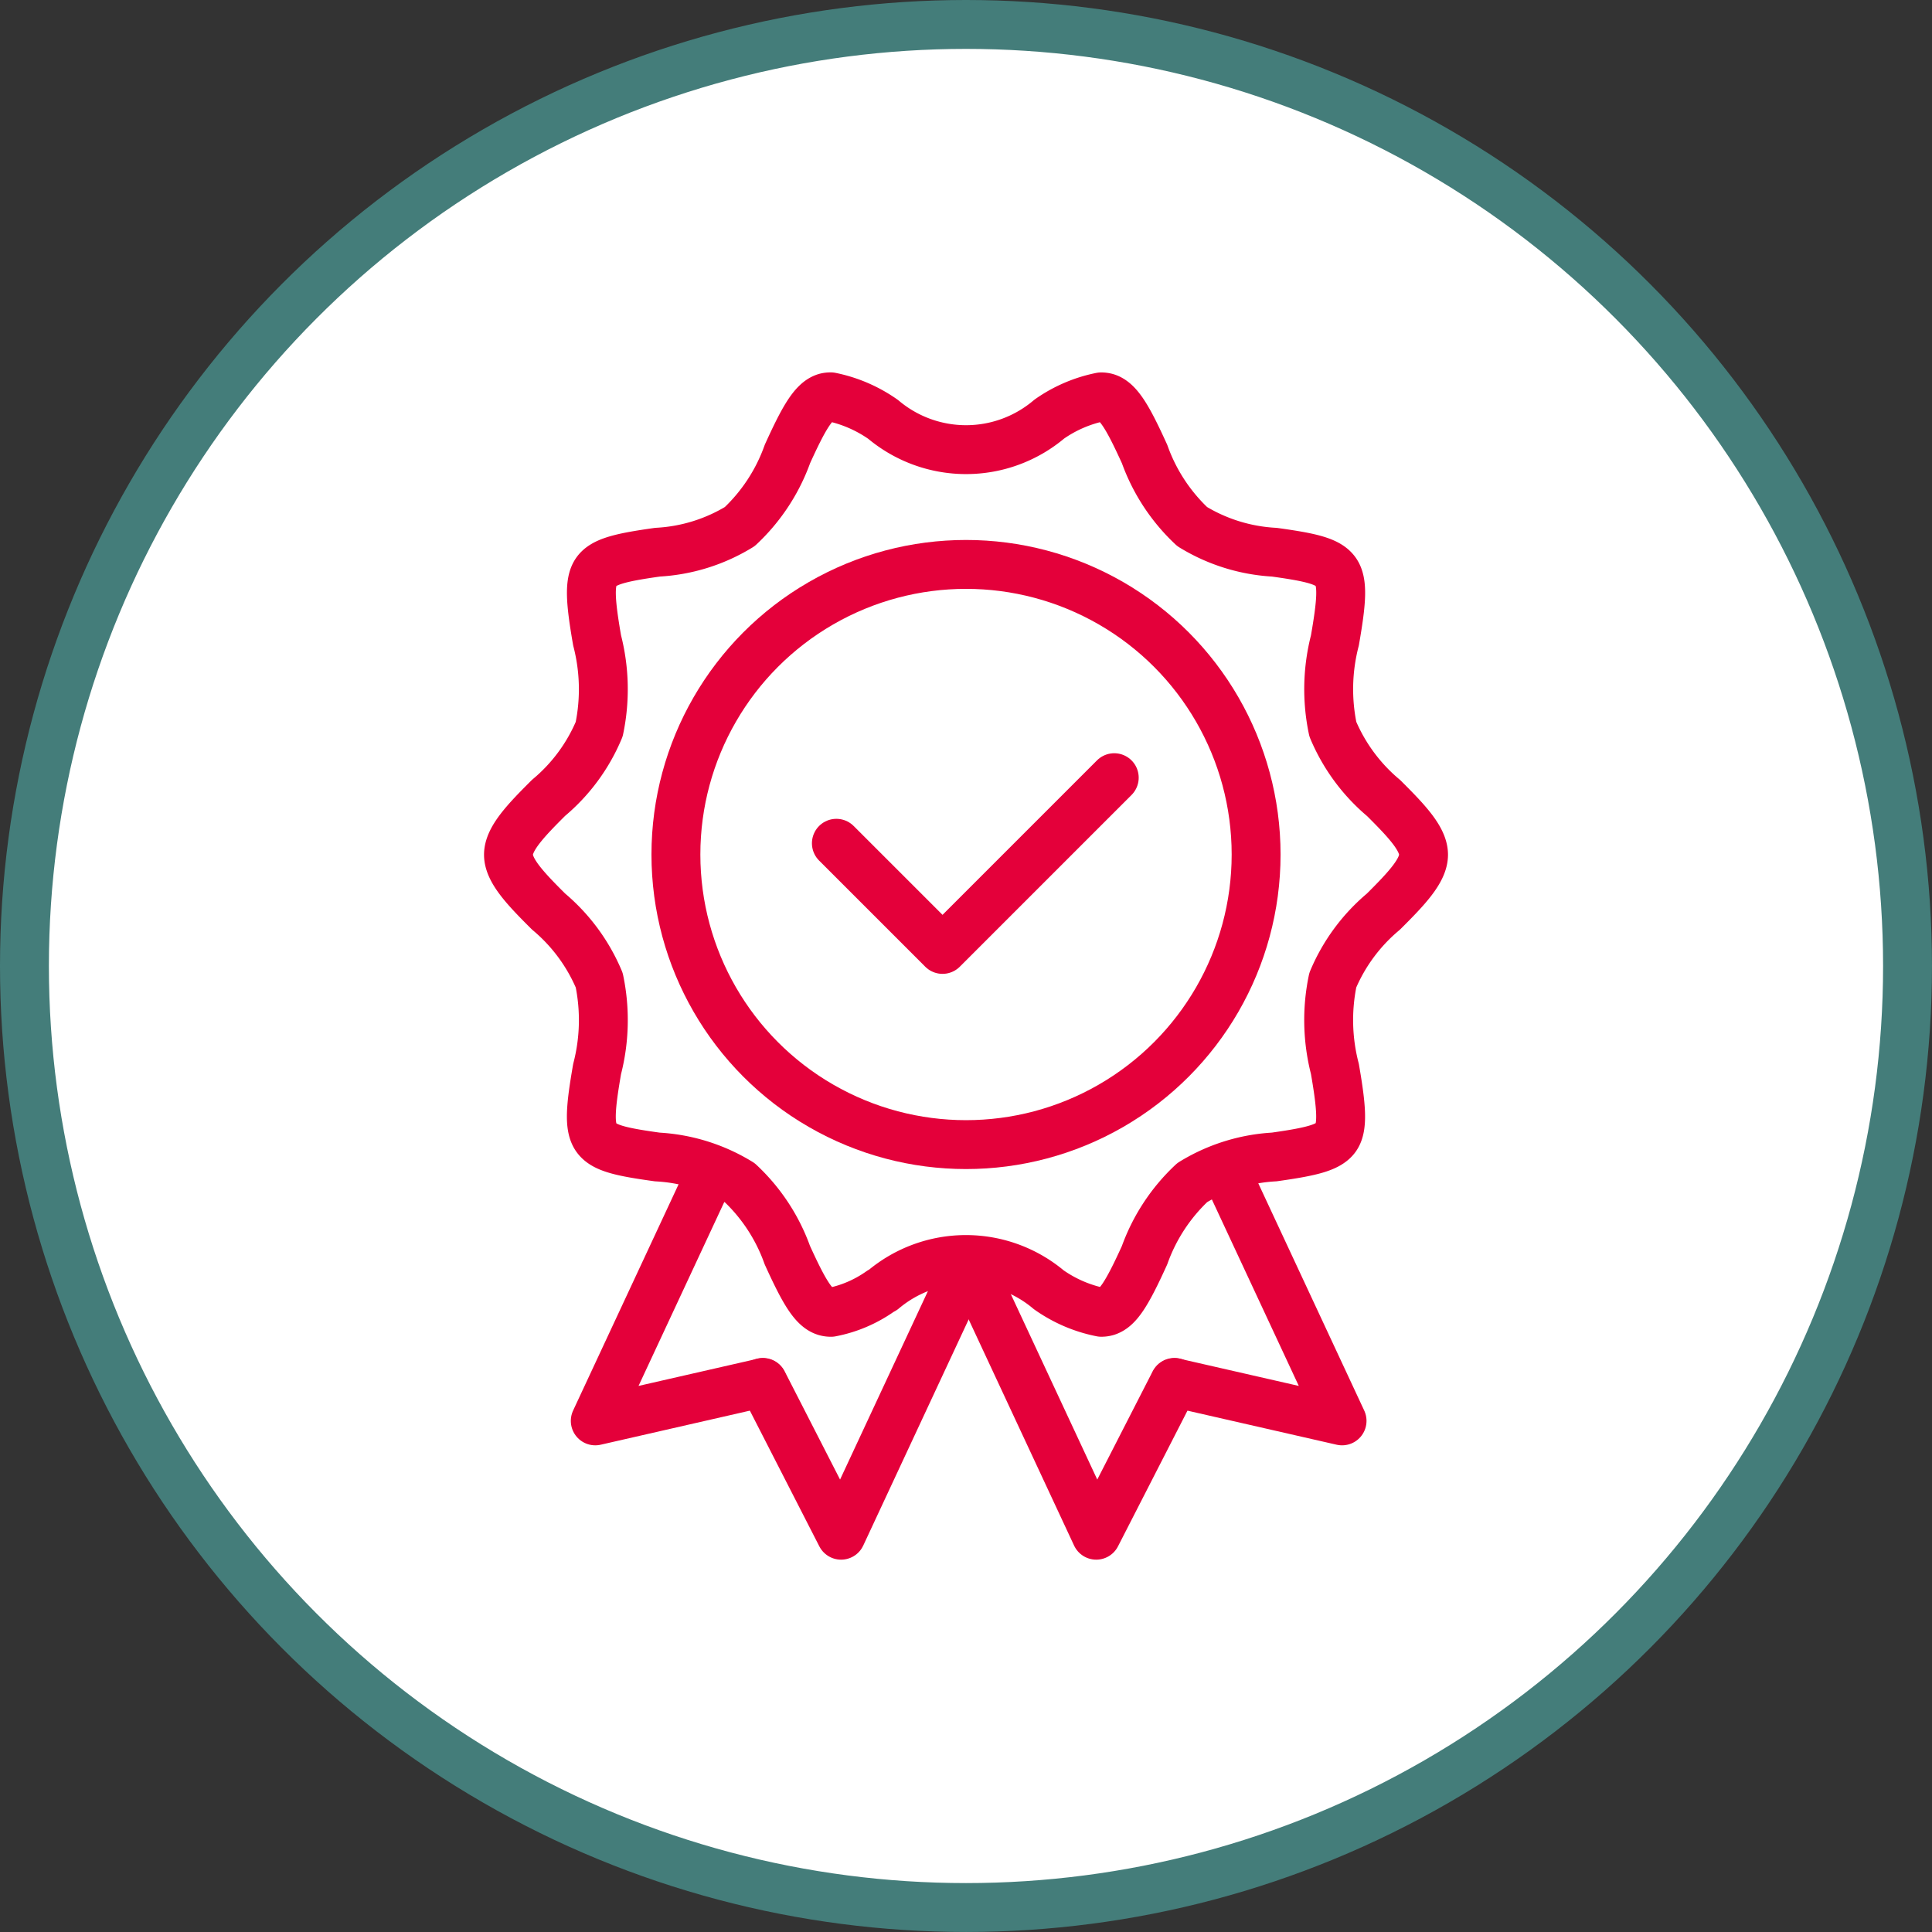 <?xml version="1.0" encoding="UTF-8"?> <svg xmlns="http://www.w3.org/2000/svg" width="79.031" height="79.031" viewBox="0 0 79.031 79.031"><rect x="0" y="0" width="79.031" height="79.031" fill="#333333" stroke="none"/><g id="Group_324" data-name="Group 324" transform="translate(-1360.828 -1332.087)"><g id="Group_102" data-name="Group 102" transform="translate(1361.828 1333.087)"><circle id="Ellipse_3" data-name="Ellipse 3" cx="38.515" cy="38.515" r="38.515" fill="#fff" stroke="#447d7a" stroke-miterlimit="10" stroke-width="2"></circle></g><g id="Group_108" data-name="Group 108" transform="translate(1381.627 1348.318)"><g id="Group_103" data-name="Group 103"><path id="Path_372" data-name="Path 372" d="M245.318,1311.992a.819.819,0,0,0-.182.019.482.482,0,0,0-.056.016c-.486.166-.882.872-1.532,2.3a7.543,7.543,0,0,1-1.952,2.973,7.166,7.166,0,0,1-3.358,1.047c-1.5.211-2.217.377-2.515.806s-.231,1.249.038,2.8a7.974,7.974,0,0,1,.086,3.634,7.346,7.346,0,0,1-2.069,2.807c-.964.959-1.642,1.684-1.642,2.328s.68,1.372,1.642,2.327a7.4,7.4,0,0,1,2.07,2.807,7.978,7.978,0,0,1-.086,3.631c-.269,1.548-.343,2.361-.038,2.8s1.011.593,2.5.8a7.178,7.178,0,0,1,3.372,1.052,7.508,7.508,0,0,1,1.947,2.963c.652,1.43,1.048,2.138,1.537,2.3l.028.009a.811.811,0,0,0,.22.03,5.173,5.173,0,0,0,2.027-.863l.107-.06a5.257,5.257,0,0,1,6.774,0,5.6,5.6,0,0,0,2.15.922.782.782,0,0,0,.208-.027l.03-.009c.438-.149.8-.686,1.532-2.3a7.54,7.54,0,0,1,1.951-2.97,7.163,7.163,0,0,1,3.353-1.048c1.5-.212,2.222-.377,2.521-.8s.229-1.251-.039-2.8a7.971,7.971,0,0,1-.086-3.633,7.372,7.372,0,0,1,2.067-2.8c.965-.959,1.645-1.685,1.645-2.331s-.677-1.366-1.632-2.317a7.42,7.42,0,0,1-2.078-2.817,7.96,7.96,0,0,1,.084-3.633c.269-1.548.343-2.36.04-2.8s-1.02-.6-2.518-.807a7.172,7.172,0,0,1-3.36-1.048,7.531,7.531,0,0,1-1.946-2.964c-.652-1.432-1.048-2.139-1.537-2.305l-.026-.008a.811.811,0,0,0-.217-.029,5.594,5.594,0,0,0-2.121.91,5.266,5.266,0,0,1-6.794.012A5.7,5.7,0,0,0,245.318,1311.992Z" transform="translate(-232.135 -1311.99)" fill="none" stroke="#e4003a" stroke-linecap="round" stroke-linejoin="round" stroke-width="2"></path></g><g id="Group_104" data-name="Group 104" transform="translate(6.85 6.857)"><path id="Path_373" data-name="Path 373" d="M254.358,1340.487l4.342,4.342,7.025-7.025" transform="translate(-247.794 -1329.08)" fill="none" stroke="#e4003a" stroke-linecap="round" stroke-linejoin="round" stroke-width="2"></path><circle id="Ellipse_4" data-name="Ellipse 4" cx="11.867" cy="11.867" r="11.867" fill="none" stroke="#e4003a" stroke-linecap="round" stroke-linejoin="round" stroke-width="2"></circle></g><g id="Group_107" data-name="Group 107" transform="translate(3.551 31.892)"><g id="Group_105" data-name="Group 105"><path id="Path_374" data-name="Path 374" d="M242.68,1364.827l-4.662,10,6.848-1.564" transform="translate(-238.018 -1364.827)" fill="none" stroke="#e4003a" stroke-linecap="round" stroke-linejoin="round" stroke-width="2"></path><path id="Path_375" data-name="Path 375" d="M257.237,1372.576l-4.662,10-3.2-6.251" transform="translate(-242.519 -1367.899)" fill="none" stroke="#e4003a" stroke-linecap="round" stroke-linejoin="round" stroke-width="2"></path></g><g id="Group_106" data-name="Group 106" transform="translate(15.831)"><path id="Path_376" data-name="Path 376" d="M279.472,1364.827l4.662,10-6.848-1.564" transform="translate(-269.416 -1364.827)" fill="none" stroke="#e4003a" stroke-linecap="round" stroke-linejoin="round" stroke-width="2"></path><path id="Path_377" data-name="Path 377" d="M264.247,1372.576l4.662,10,3.2-6.251" transform="translate(-264.247 -1367.899)" fill="none" stroke="#e4003a" stroke-linecap="round" stroke-linejoin="round" stroke-width="2"></path></g></g></g></g></svg> 